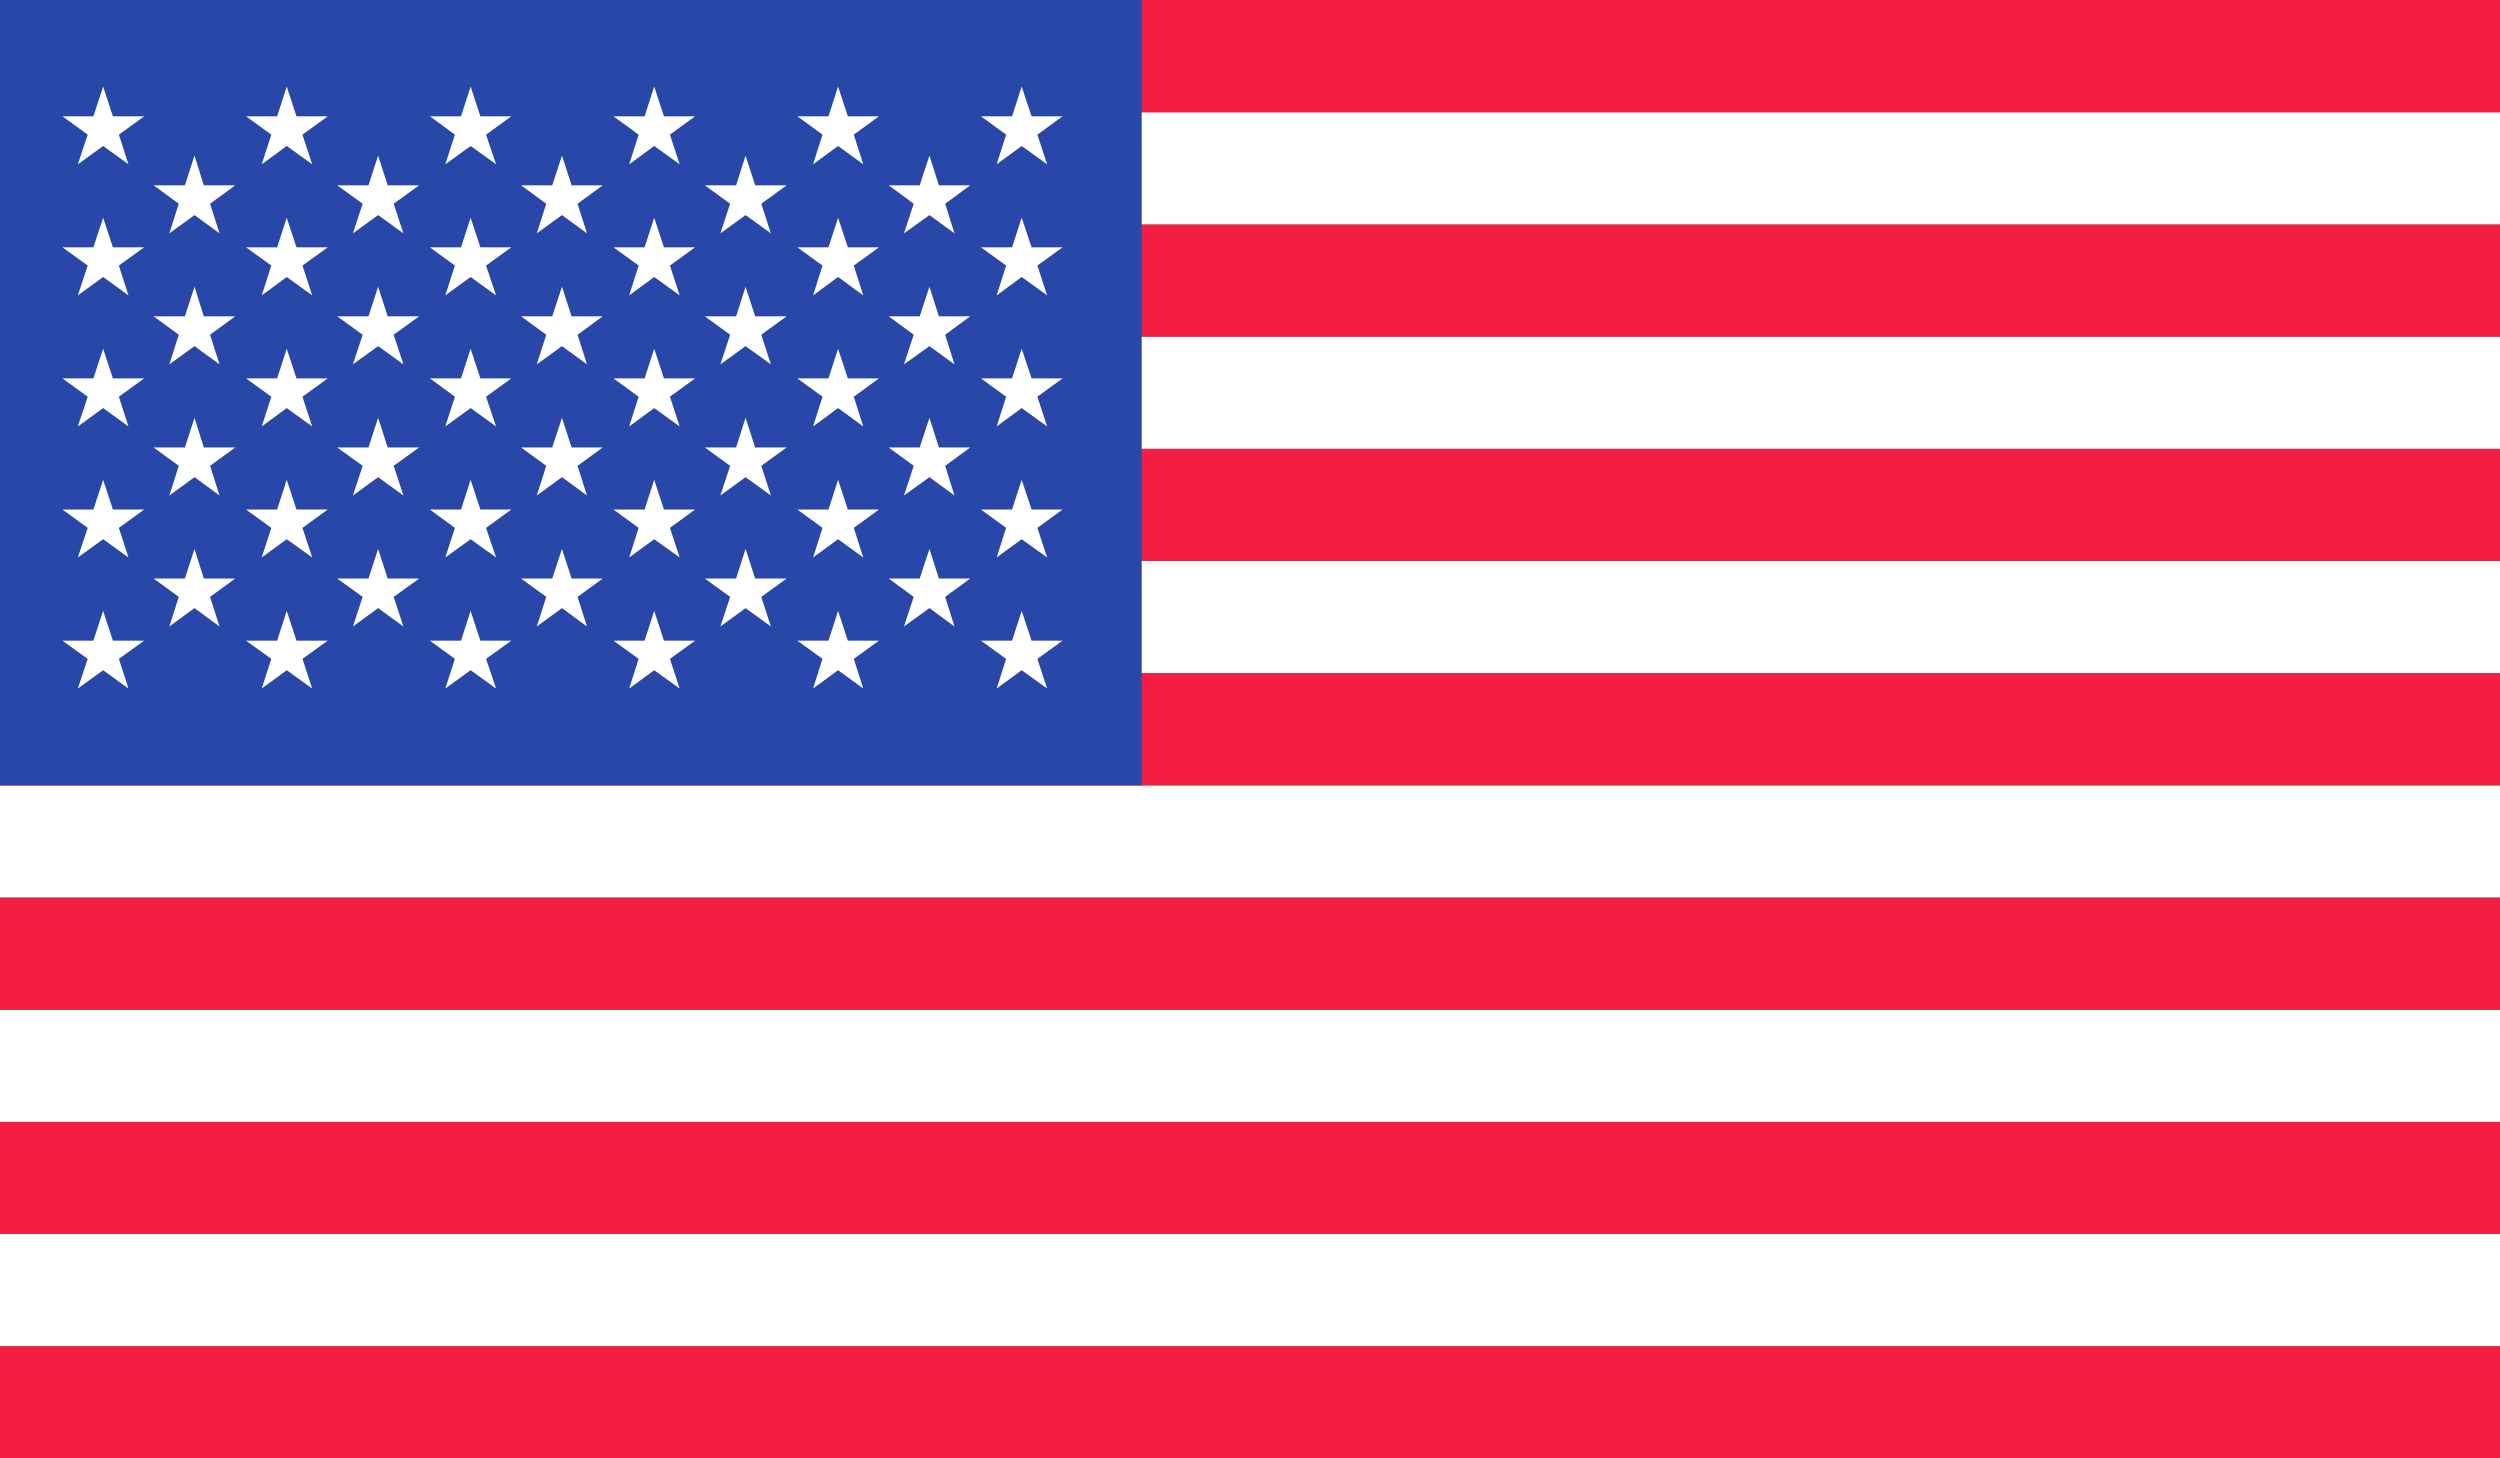 <?xml version="1.0" encoding="utf-8"?>
<!-- Generator: Adobe Illustrator 16.0.0, SVG Export Plug-In . SVG Version: 6.00 Build 0)  -->
<!DOCTYPE svg PUBLIC "-//W3C//DTD SVG 1.1//EN" "http://www.w3.org/Graphics/SVG/1.1/DTD/svg11.dtd">
<svg version="1.1" id="Capa_1" xmlns="http://www.w3.org/2000/svg" xmlns:xlink="http://www.w3.org/1999/xlink" x="0px" y="0px"
	 width="250px" height="145.825px" viewBox="0 0 250 145.825" enable-background="new 0 0 250 145.825" xml:space="preserve">
<rect x="0" y="0" width="250" height="145.825" fill="#333333" stroke="none"/>
<g id="USA_5_">
	<g>
		<g>
			<defs>
				<rect id="SVGID_1_" width="250" height="145.825"/>
			</defs>
			<clipPath id="SVGID_2_">
				<use xlink:href="#SVGID_1_"  overflow="visible"/>
			</clipPath>
			<rect y="134.608" clip-path="url(#SVGID_2_)" fill="#F41E42" width="250" height="11.216"/>
			<rect y="123.393" clip-path="url(#SVGID_2_)" fill="#FFFFFF" width="250" height="11.216"/>
			<rect y="112.184" clip-path="url(#SVGID_2_)" fill="#F41E42" width="250" height="11.209"/>
			<rect y="100.967" clip-path="url(#SVGID_2_)" fill="#FFFFFF" width="250" height="11.216"/>
			<rect y="89.744" clip-path="url(#SVGID_2_)" fill="#F41E42" width="250" height="11.223"/>
			<rect y="78.535" clip-path="url(#SVGID_2_)" fill="#FFFFFF" width="250" height="11.209"/>
			<rect y="67.304" clip-path="url(#SVGID_2_)" fill="#F41E42" width="250" height="11.231"/>
			<rect y="56.095" clip-path="url(#SVGID_2_)" fill="#FFFFFF" width="250" height="11.209"/>
			<rect y="44.879" clip-path="url(#SVGID_2_)" fill="#F41E42" width="250" height="11.216"/>
			<rect y="33.656" clip-path="url(#SVGID_2_)" fill="#FFFFFF" width="250" height="11.224"/>
			<rect y="22.439" clip-path="url(#SVGID_2_)" fill="#F41E42" width="250" height="11.216"/>
			<rect y="11.224" clip-path="url(#SVGID_2_)" fill="#FFFFFF" width="250" height="11.216"/>
			<rect clip-path="url(#SVGID_2_)" fill="#F41E42" width="250" height="11.224"/>
			<rect clip-path="url(#SVGID_2_)" fill="#2947A8" width="114.17" height="78.535"/>
			<polygon clip-path="url(#SVGID_2_)" fill="#FFFFFF" points="10.314,8.656 11.289,11.631 14.417,11.631 11.886,13.464 
				12.845,16.431 10.314,14.599 7.783,16.431 8.772,13.464 6.241,11.631 9.339,11.631 			"/>
			<polygon clip-path="url(#SVGID_2_)" fill="#FFFFFF" points="10.314,21.77 11.289,24.731 14.417,24.731 11.886,26.556 
				12.845,29.539 10.314,27.699 7.783,29.539 8.772,26.556 6.241,24.731 9.339,24.731 			"/>
			<polygon clip-path="url(#SVGID_2_)" fill="#FFFFFF" points="10.314,34.877 11.289,37.838 14.417,37.838 11.886,39.671 
				12.845,42.646 10.314,40.806 7.783,42.646 8.772,39.671 6.241,37.838 9.339,37.838 			"/>
			<polygon clip-path="url(#SVGID_2_)" fill="#FFFFFF" points="10.314,47.978 11.289,50.953 14.417,50.953 11.886,52.786 
				12.845,55.747 10.314,53.921 7.783,55.747 8.772,52.786 6.241,50.953 9.339,50.953 			"/>
			<polygon clip-path="url(#SVGID_2_)" fill="#FFFFFF" points="10.314,61.085 11.289,64.067 14.417,64.067 11.886,65.886 
				12.845,68.854 10.314,67.021 7.783,68.854 8.772,65.886 6.241,64.067 9.339,64.067 			"/>
			<polygon clip-path="url(#SVGID_2_)" fill="#FFFFFF" points="19.45,15.559 20.381,18.533 23.523,18.533 21.006,20.374 
				21.952,23.334 19.45,21.509 16.934,23.334 17.879,20.374 15.362,18.533 18.49,18.533 			"/>
			<polygon clip-path="url(#SVGID_2_)" fill="#FFFFFF" points="19.45,28.673 20.381,31.634 23.523,31.634 21.006,33.474 
				21.952,36.434 19.45,34.616 16.934,36.434 17.879,33.474 15.362,31.634 18.49,31.634 			"/>
			<polygon clip-path="url(#SVGID_2_)" fill="#FFFFFF" points="19.45,41.781 20.381,44.748 23.523,44.748 21.006,46.582 
				21.952,49.549 19.45,47.716 16.934,49.549 17.879,46.582 15.362,44.748 18.49,44.748 			"/>
			<polygon clip-path="url(#SVGID_2_)" fill="#FFFFFF" points="19.45,54.895 20.381,57.855 23.523,57.855 21.006,59.688 
				21.952,62.649 19.45,60.809 16.934,62.649 17.879,59.688 15.362,57.855 18.49,57.855 			"/>
			<polygon clip-path="url(#SVGID_2_)" fill="#FFFFFF" points="28.673,8.656 29.648,11.631 32.775,11.631 30.245,13.464 
				31.219,16.431 28.673,14.599 26.171,16.431 27.131,13.464 24.6,11.631 27.713,11.631 			"/>
			<polygon clip-path="url(#SVGID_2_)" fill="#FFFFFF" points="28.673,21.77 29.648,24.731 32.775,24.731 30.245,26.556 
				31.219,29.539 28.673,27.699 26.171,29.539 27.131,26.556 24.6,24.731 27.713,24.731 			"/>
			<polygon clip-path="url(#SVGID_2_)" fill="#FFFFFF" points="28.673,34.877 29.648,37.838 32.775,37.838 30.245,39.671 
				31.219,42.646 28.673,40.806 26.171,42.646 27.131,39.671 24.6,37.838 27.713,37.838 			"/>
			<polygon clip-path="url(#SVGID_2_)" fill="#FFFFFF" points="28.673,47.978 29.648,50.953 32.775,50.953 30.245,52.786 
				31.219,55.747 28.673,53.921 26.171,55.747 27.131,52.786 24.6,50.953 27.713,50.953 			"/>
			<polygon clip-path="url(#SVGID_2_)" fill="#FFFFFF" points="28.673,61.085 29.648,64.067 32.775,64.067 30.245,65.886 
				31.219,68.854 28.673,67.021 26.171,68.854 27.131,65.886 24.6,64.067 27.713,64.067 			"/>
			<polygon clip-path="url(#SVGID_2_)" fill="#FFFFFF" points="37.81,15.559 38.769,18.533 41.911,18.533 39.366,20.374 
				40.34,23.334 37.81,21.509 35.292,23.334 36.267,20.374 33.721,18.533 36.849,18.533 			"/>
			<polygon clip-path="url(#SVGID_2_)" fill="#FFFFFF" points="37.81,28.673 38.769,31.634 41.911,31.634 39.366,33.474 
				40.34,36.434 37.81,34.616 35.292,36.434 36.267,33.474 33.721,31.634 36.849,31.634 			"/>
			<polygon clip-path="url(#SVGID_2_)" fill="#FFFFFF" points="37.81,41.781 38.769,44.748 41.911,44.748 39.366,46.582 
				40.34,49.549 37.81,47.716 35.292,49.549 36.267,46.582 33.721,44.748 36.849,44.748 			"/>
			<polygon clip-path="url(#SVGID_2_)" fill="#FFFFFF" points="37.81,54.895 38.769,57.855 41.911,57.855 39.366,59.688 
				40.34,62.649 37.81,60.809 35.292,62.649 36.267,59.688 33.721,57.855 36.849,57.855 			"/>
			<polygon clip-path="url(#SVGID_2_)" fill="#FFFFFF" points="47.062,8.656 48.036,11.631 51.134,11.631 48.604,13.464 
				49.607,16.431 47.062,14.599 44.53,16.431 45.49,13.464 42.988,11.631 46.101,11.631 			"/>
			<polygon clip-path="url(#SVGID_2_)" fill="#FFFFFF" points="47.062,21.77 48.036,24.731 51.134,24.731 48.604,26.556 
				49.607,29.539 47.062,27.699 44.53,29.539 45.49,26.556 42.988,24.731 46.101,24.731 			"/>
			<polygon clip-path="url(#SVGID_2_)" fill="#FFFFFF" points="47.062,34.877 48.036,37.838 51.134,37.838 48.604,39.671 
				49.607,42.646 47.062,40.806 44.53,42.646 45.49,39.671 42.988,37.838 46.101,37.838 			"/>
			<polygon clip-path="url(#SVGID_2_)" fill="#FFFFFF" points="47.062,47.978 48.036,50.953 51.134,50.953 48.604,52.786 
				49.607,55.747 47.062,53.921 44.53,55.747 45.49,52.786 42.988,50.953 46.101,50.953 			"/>
			<polygon clip-path="url(#SVGID_2_)" fill="#FFFFFF" points="47.062,61.085 48.036,64.067 51.134,64.067 48.604,65.886 
				49.607,68.854 47.062,67.021 44.53,68.854 45.49,65.886 42.988,64.067 46.101,64.067 			"/>
			<polygon clip-path="url(#SVGID_2_)" fill="#FFFFFF" points="56.197,15.559 57.158,18.533 60.271,18.533 57.754,20.374 
				58.699,23.334 56.197,21.509 53.68,23.334 54.626,20.374 52.109,18.533 55.223,18.533 			"/>
			<polygon clip-path="url(#SVGID_2_)" fill="#FFFFFF" points="56.197,28.673 57.158,31.634 60.271,31.634 57.754,33.474 
				58.699,36.434 56.197,34.616 53.68,36.434 54.626,33.474 52.109,31.634 55.223,31.634 			"/>
			<polygon clip-path="url(#SVGID_2_)" fill="#FFFFFF" points="56.197,41.781 57.158,44.748 60.271,44.748 57.754,46.582 
				58.699,49.549 56.197,47.716 53.68,49.549 54.626,46.582 52.109,44.748 55.223,44.748 			"/>
			<polygon clip-path="url(#SVGID_2_)" fill="#FFFFFF" points="56.197,54.895 57.158,57.855 60.271,57.855 57.754,59.688 
				58.699,62.649 56.197,60.809 53.68,62.649 54.626,59.688 52.109,57.855 55.223,57.855 			"/>
			<polygon clip-path="url(#SVGID_2_)" fill="#FFFFFF" points="65.42,8.656 66.395,11.631 69.509,11.631 66.992,13.464 
				67.966,16.431 65.42,14.599 62.918,16.431 63.864,13.464 61.347,11.631 64.46,11.631 			"/>
			<polygon clip-path="url(#SVGID_2_)" fill="#FFFFFF" points="65.42,21.77 66.395,24.731 69.509,24.731 66.992,26.556 
				67.966,29.539 65.42,27.699 62.918,29.539 63.864,26.556 61.347,24.731 64.46,24.731 			"/>
			<polygon clip-path="url(#SVGID_2_)" fill="#FFFFFF" points="65.42,34.877 66.395,37.838 69.509,37.838 66.992,39.671 
				67.966,42.646 65.42,40.806 62.918,42.646 63.864,39.671 61.347,37.838 64.46,37.838 			"/>
			<polygon clip-path="url(#SVGID_2_)" fill="#FFFFFF" points="65.42,47.978 66.395,50.953 69.509,50.953 66.992,52.786 
				67.966,55.747 65.42,53.921 62.918,55.747 63.864,52.786 61.347,50.953 64.46,50.953 			"/>
			<polygon clip-path="url(#SVGID_2_)" fill="#FFFFFF" points="65.42,61.085 66.395,64.067 69.509,64.067 66.992,65.886 
				67.966,68.854 65.42,67.021 62.918,68.854 63.864,65.886 61.347,64.067 64.46,64.067 			"/>
			<polygon clip-path="url(#SVGID_2_)" fill="#FFFFFF" points="74.556,15.559 75.517,18.533 78.659,18.533 76.127,20.374 
				77.088,23.334 74.556,21.509 72.04,23.334 73.014,20.374 70.483,18.533 73.61,18.533 			"/>
			<polygon clip-path="url(#SVGID_2_)" fill="#FFFFFF" points="74.556,28.673 75.517,31.634 78.659,31.634 76.127,33.474 
				77.088,36.434 74.556,34.616 72.04,36.434 73.014,33.474 70.483,31.634 73.61,31.634 			"/>
			<polygon clip-path="url(#SVGID_2_)" fill="#FFFFFF" points="74.556,41.781 75.517,44.748 78.659,44.748 76.127,46.582 
				77.088,49.549 74.556,47.716 72.04,49.549 73.014,46.582 70.483,44.748 73.61,44.748 			"/>
			<polygon clip-path="url(#SVGID_2_)" fill="#FFFFFF" points="74.556,54.895 75.517,57.855 78.659,57.855 76.127,59.688 
				77.088,62.649 74.556,60.809 72.04,62.649 73.014,59.688 70.483,57.855 73.61,57.855 			"/>
			<polygon clip-path="url(#SVGID_2_)" fill="#FFFFFF" points="83.808,8.656 84.783,11.631 87.896,11.631 85.379,13.464 
				86.325,16.431 83.808,14.599 81.307,16.431 82.252,13.464 79.735,11.631 82.849,11.631 			"/>
			<polygon clip-path="url(#SVGID_2_)" fill="#FFFFFF" points="83.808,21.77 84.783,24.731 87.896,24.731 85.379,26.556 
				86.325,29.539 83.808,27.699 81.307,29.539 82.252,26.556 79.735,24.731 82.849,24.731 			"/>
			<polygon clip-path="url(#SVGID_2_)" fill="#FFFFFF" points="83.808,34.877 84.783,37.838 87.896,37.838 85.379,39.671 
				86.325,42.646 83.808,40.806 81.307,42.646 82.252,39.671 79.735,37.838 82.849,37.838 			"/>
			<polygon clip-path="url(#SVGID_2_)" fill="#FFFFFF" points="83.808,47.978 84.783,50.953 87.896,50.953 85.379,52.786 
				86.325,55.747 83.808,53.921 81.307,55.747 82.252,52.786 79.735,50.953 82.849,50.953 			"/>
			<polygon clip-path="url(#SVGID_2_)" fill="#FFFFFF" points="83.808,61.085 84.783,64.067 87.896,64.067 85.379,65.886 
				86.325,68.854 83.808,67.021 81.307,68.854 82.252,65.886 79.735,64.067 82.849,64.067 			"/>
			<polygon clip-path="url(#SVGID_2_)" fill="#FFFFFF" points="92.944,15.559 93.89,18.533 97.018,18.533 94.516,20.374 
				95.447,23.334 92.944,21.509 90.398,23.334 91.373,20.374 88.871,18.533 91.97,18.533 			"/>
			<polygon clip-path="url(#SVGID_2_)" fill="#FFFFFF" points="92.944,28.673 93.89,31.634 97.018,31.634 94.516,33.474 
				95.447,36.434 92.944,34.616 90.398,36.434 91.373,33.474 88.871,31.634 91.97,31.634 			"/>
			<polygon clip-path="url(#SVGID_2_)" fill="#FFFFFF" points="92.944,41.781 93.89,44.748 97.018,44.748 94.516,46.582 
				95.447,49.549 92.944,47.716 90.398,49.549 91.373,46.582 88.871,44.748 91.97,44.748 			"/>
			<polygon clip-path="url(#SVGID_2_)" fill="#FFFFFF" points="92.944,54.895 93.89,57.855 97.018,57.855 94.516,59.688 
				95.447,62.649 92.944,60.809 90.398,62.649 91.373,59.688 88.871,57.855 91.97,57.855 			"/>
			<polygon clip-path="url(#SVGID_2_)" fill="#FFFFFF" points="102.167,8.656 103.157,11.631 106.255,11.631 103.738,13.464 
				104.713,16.431 102.167,14.599 99.666,16.431 100.611,13.464 98.094,11.631 101.208,11.631 			"/>
			<polygon clip-path="url(#SVGID_2_)" fill="#FFFFFF" points="102.167,21.77 103.157,24.731 106.255,24.731 103.738,26.556 
				104.713,29.539 102.167,27.699 99.666,29.539 100.611,26.556 98.094,24.731 101.208,24.731 			"/>
			<polygon clip-path="url(#SVGID_2_)" fill="#FFFFFF" points="102.167,34.877 103.157,37.838 106.255,37.838 103.738,39.671 
				104.713,42.646 102.167,40.806 99.666,42.646 100.611,39.671 98.094,37.838 101.208,37.838 			"/>
			<polygon clip-path="url(#SVGID_2_)" fill="#FFFFFF" points="102.167,47.978 103.157,50.953 106.255,50.953 103.738,52.786 
				104.713,55.747 102.167,53.921 99.666,55.747 100.611,52.786 98.094,50.953 101.208,50.953 			"/>
			<polygon clip-path="url(#SVGID_2_)" fill="#FFFFFF" points="102.167,61.085 103.157,64.067 106.255,64.067 103.738,65.886 
				104.713,68.854 102.167,67.021 99.666,68.854 100.611,65.886 98.094,64.067 101.208,64.067 			"/>
		</g>
	</g>
</g>
</svg>
